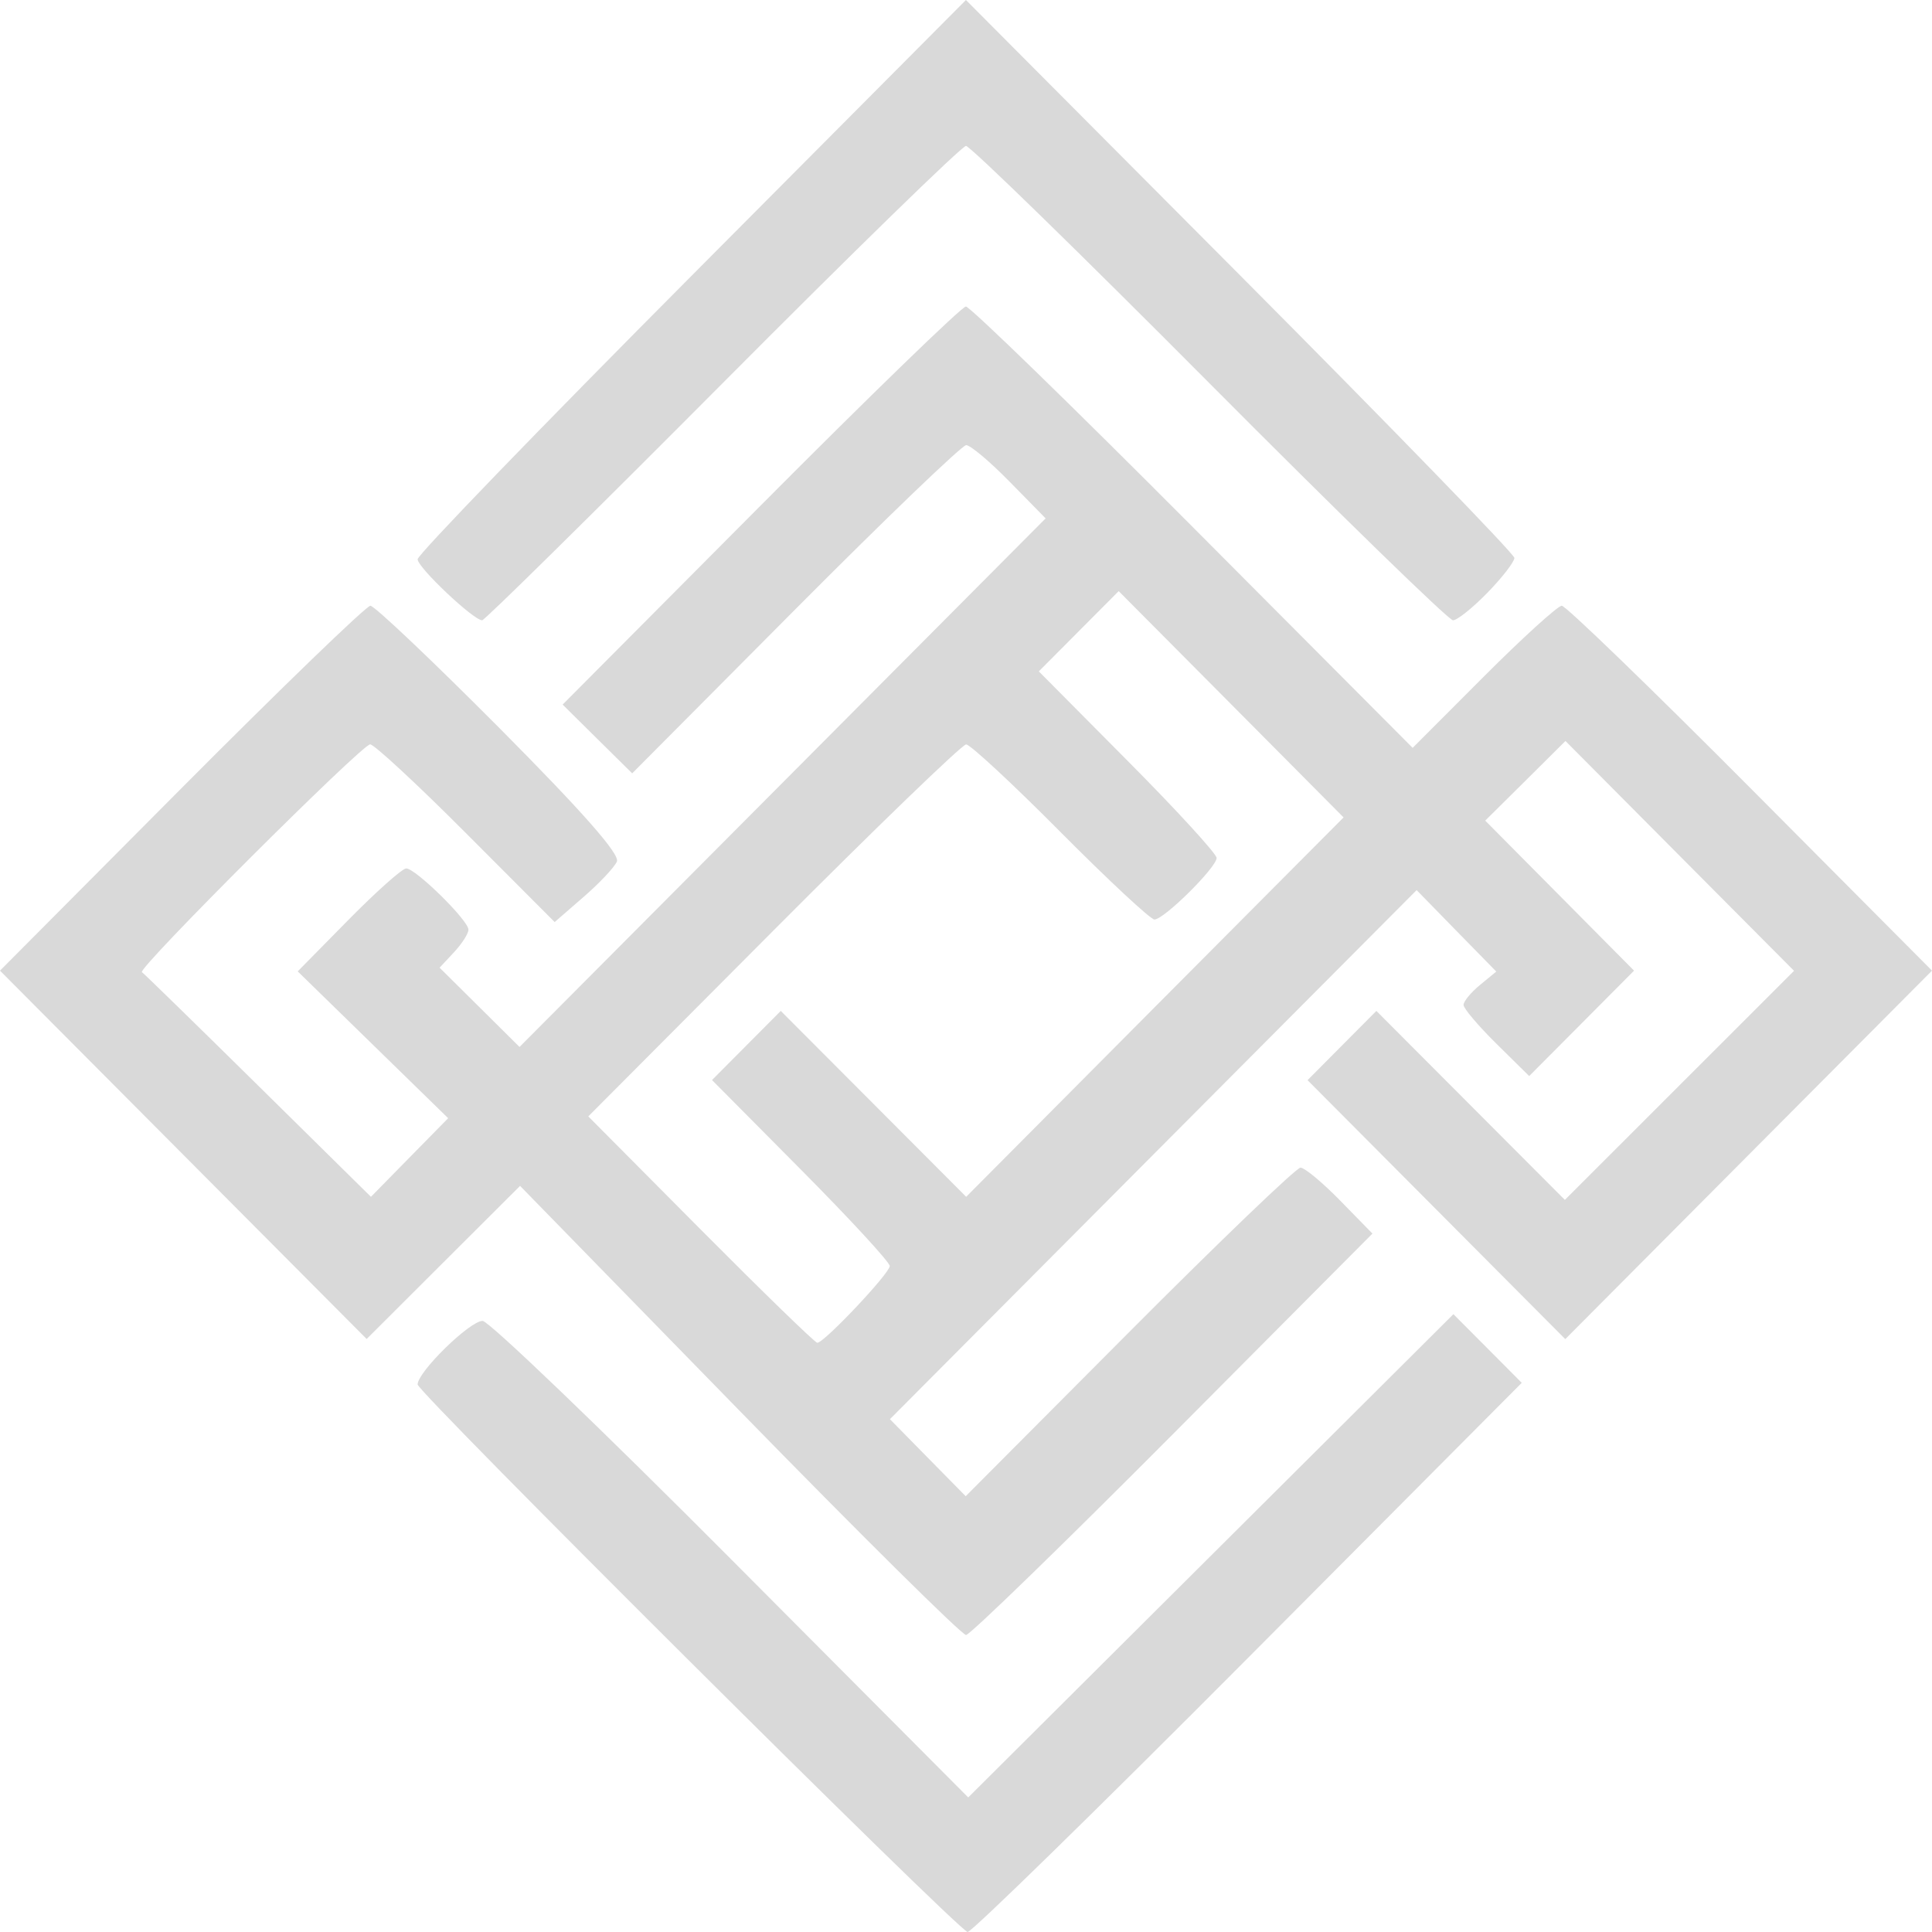<?xml version="1.0" encoding="UTF-8"?> <svg xmlns="http://www.w3.org/2000/svg" width="32" height="32" viewBox="0 0 32 32" fill="none"><path fill-rule="evenodd" clip-rule="evenodd" d="M20.663 27.468L25.205 22.904L24.639 22.335L24.073 21.767L20.055 25.769L16.037 29.771L12.108 25.825C9.947 23.654 8.095 21.878 7.993 21.878C7.782 21.878 6.917 22.724 6.917 22.931C6.917 23.061 15.828 31.934 16.026 32C16.078 32.017 18.165 29.978 20.663 27.468ZM19.427 23.754L22.732 20.432L22.198 19.886C21.905 19.586 21.609 19.34 21.54 19.34C21.472 19.34 20.196 20.564 18.705 22.061L15.995 24.782L15.367 24.144L14.74 23.506L19.102 19.124L23.464 14.743L24.123 15.418L24.783 16.092L24.512 16.315C24.363 16.438 24.241 16.586 24.241 16.645C24.241 16.703 24.486 16.992 24.785 17.287L25.328 17.823L26.197 16.95L27.065 16.077L25.833 14.835L24.6 13.592L25.265 12.933L25.929 12.273L27.822 14.177L29.715 16.08L27.817 17.977L25.919 19.874L24.358 18.309L22.797 16.744L22.227 17.317L21.657 17.891L23.791 20.035L25.926 22.18L28.963 19.128L32 16.077L28.994 13.055C27.34 11.393 25.934 10.033 25.868 10.033C25.803 10.033 25.22 10.562 24.573 11.21L23.398 12.387L19.758 8.732C17.756 6.721 16.065 5.077 15.998 5.077C15.932 5.077 14.402 6.56 12.599 8.373L9.319 11.67L9.895 12.24L10.471 12.809L13.174 10.091C14.661 8.596 15.934 7.373 16.003 7.373C16.073 7.373 16.397 7.646 16.724 7.98L17.319 8.586L12.962 12.964L8.605 17.341L7.943 16.684L7.281 16.028L7.52 15.772C7.651 15.632 7.759 15.463 7.759 15.398C7.759 15.245 6.884 14.384 6.728 14.384C6.663 14.384 6.232 14.768 5.77 15.237L4.931 16.089L6.177 17.305L7.423 18.521L6.783 19.172L6.144 19.823L4.275 17.98C3.247 16.966 2.381 16.121 2.351 16.102C2.267 16.049 5.994 12.329 6.131 12.329C6.197 12.329 6.912 12.991 7.719 13.801L9.187 15.272L9.664 14.858C9.926 14.631 10.176 14.366 10.218 14.27C10.271 14.151 9.649 13.445 8.277 12.064C7.166 10.947 6.202 10.033 6.135 10.033C6.068 10.033 4.66 11.393 3.006 13.055L-2.11858e-07 16.077L3.036 19.127L6.073 22.178L7.343 20.91L8.614 19.642L12.247 23.364C14.245 25.411 15.934 27.083 16.001 27.081C16.067 27.078 17.609 25.581 19.427 23.754ZM11.607 20.366L9.744 18.491L12.812 15.411C14.499 13.717 15.935 12.331 16.002 12.33C16.069 12.33 16.772 12.982 17.564 13.78C18.356 14.577 19.057 15.23 19.121 15.23C19.279 15.23 20.151 14.367 20.151 14.21C20.151 14.142 19.488 13.418 18.678 12.603L17.206 11.12L17.868 10.455L18.529 9.791L20.392 11.665L22.254 13.539L19.128 16.68L16.003 19.823L14.467 18.283L12.932 16.744L12.362 17.317L11.793 17.889L13.265 19.372C14.074 20.187 14.737 20.906 14.737 20.969C14.737 21.09 13.651 22.241 13.537 22.241C13.5 22.241 12.632 21.397 11.607 20.366ZM24.638 9.816C24.883 9.564 25.083 9.305 25.083 9.241C25.083 9.177 23.039 7.072 20.541 4.562L15.999 -2.04041e-07L11.458 4.564C8.96 7.074 6.917 9.188 6.917 9.263C6.917 9.399 7.843 10.274 7.986 10.274C8.027 10.274 9.82 8.507 11.97 6.346C14.119 4.185 15.933 2.417 16 2.417C16.067 2.417 17.881 4.185 20.03 6.346C22.18 8.507 23.996 10.274 24.066 10.274C24.135 10.274 24.393 10.068 24.638 9.816Z" fill="#D9D9D9"></path></svg> 